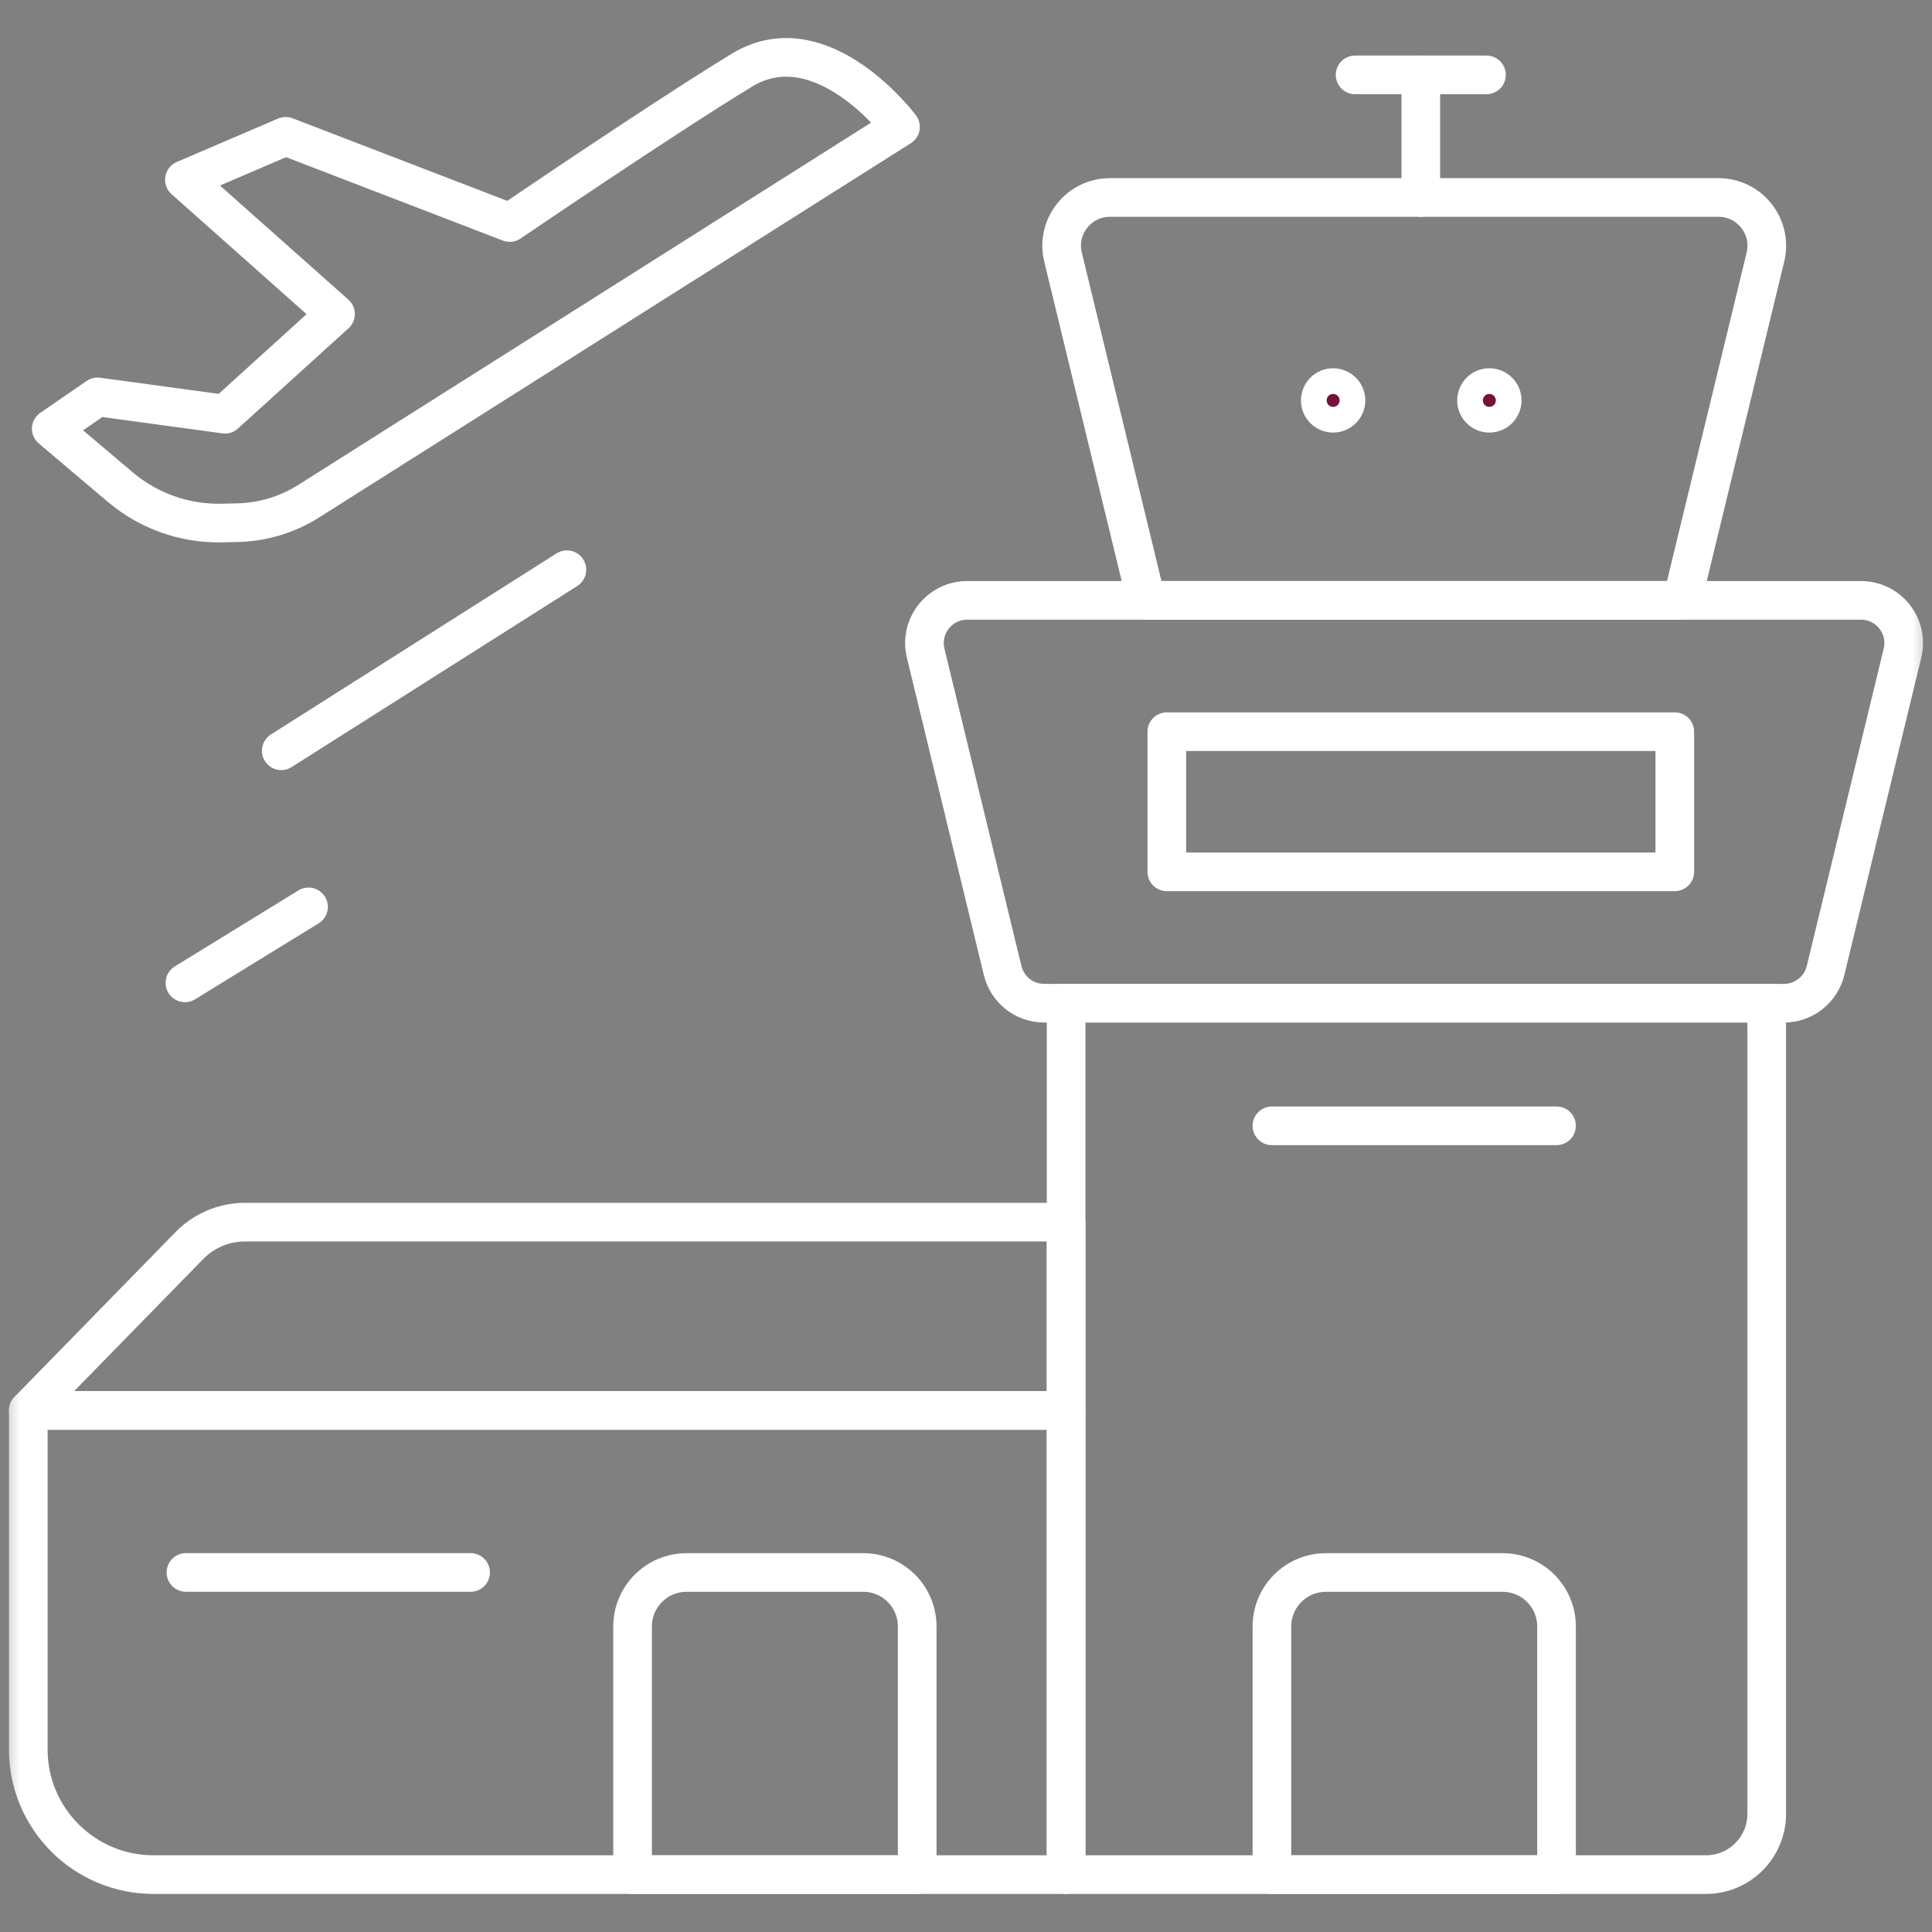 <svg width="50" height="50" viewBox="0 0 50 50" fill="none" xmlns="http://www.w3.org/2000/svg">
<rect x="0" y="0" width="50" height="50" fill="#808080" stroke="none"/>
<g clip-path="url(#clip0_148_53)">
<mask id="mask0_148_53" style="mask-type:luminance" maskUnits="userSpaceOnUse" x="0" y="0" width="50" height="50">
<path d="M0 3.8147e-06H50V50H0V3.8147e-06Z" fill="white"/>
</mask>
<g mask="url(#mask0_148_53)">
<path d="M27.591 31.629H6.34C5.798 31.629 5.279 31.848 4.9 32.236L0.732 36.502H27.591V31.629Z" stroke="white" stroke-miterlimit="10" stroke-linecap="round" stroke-linejoin="round"/>
<path d="M0.732 36.502V45.274C0.732 47.065 2.183 48.515 3.974 48.515H27.591V36.502H0.732Z" stroke="white" stroke-miterlimit="10" stroke-linecap="round" stroke-linejoin="round"/>
<path d="M46.17 25.963H27.023C26.512 25.963 26.068 25.613 25.948 25.117L23.956 16.904C23.788 16.208 24.315 15.537 25.032 15.537H48.161C48.878 15.537 49.405 16.208 49.236 16.904L47.245 25.117C47.125 25.613 46.68 25.963 46.17 25.963Z" stroke="white" stroke-miterlimit="10" stroke-linecap="round" stroke-linejoin="round"/>
<path d="M45.723 41.418L45.723 25.963H27.591V48.515H44.149C45.018 48.515 45.723 47.81 45.723 46.941V40.316" stroke="white" stroke-miterlimit="10" stroke-linecap="round" stroke-linejoin="round"/>
<path d="M43.535 15.537H29.665L27.511 6.654C27.321 5.868 27.916 5.111 28.725 5.111H44.475C45.284 5.111 45.879 5.868 45.689 6.654L43.535 15.537Z" stroke="white" stroke-miterlimit="10" stroke-linecap="round" stroke-linejoin="round"/>
<path d="M36.77 5.111V1.938" stroke="white" stroke-miterlimit="10" stroke-linecap="round" stroke-linejoin="round"/>
<path d="M35.07 1.938H38.47" stroke="white" stroke-miterlimit="10" stroke-linecap="round" stroke-linejoin="round"/>
<path d="M43.343 22.563H30.197V18.936H43.343V22.563Z" stroke="white" stroke-miterlimit="10" stroke-linecap="round" stroke-linejoin="round"/>
<path d="M23.737 42.093V48.515H16.371V42.093C16.371 41.321 16.997 40.696 17.769 40.696H22.34C23.112 40.696 23.737 41.321 23.737 42.093Z" stroke="white" stroke-miterlimit="10" stroke-linecap="round" stroke-linejoin="round"/>
<path d="M40.283 42.093V48.515H32.917V42.093C32.917 41.321 33.543 40.696 34.315 40.696H38.886C39.657 40.696 40.283 41.321 40.283 42.093Z" stroke="white" stroke-miterlimit="10" stroke-linecap="round" stroke-linejoin="round"/>
<path d="M12.179 40.695H4.812" stroke="white" stroke-miterlimit="10" stroke-linecap="round" stroke-linejoin="round"/>
<path d="M40.283 29.136H32.917" stroke="white" stroke-miterlimit="10" stroke-linecap="round" stroke-linejoin="round"/>
<path d="M34.501 10.695C34.684 10.695 34.834 10.547 34.834 10.363C34.834 10.18 34.685 10.03 34.501 10.03C34.318 10.03 34.169 10.18 34.169 10.363C34.169 10.547 34.318 10.695 34.501 10.695Z" fill="#75113A" stroke="white"/>
<path d="M38.544 10.695C38.727 10.695 38.877 10.547 38.877 10.363C38.877 10.18 38.728 10.03 38.544 10.03C38.361 10.03 38.212 10.18 38.212 10.363C38.212 10.547 38.361 10.695 38.544 10.695Z" fill="#75113A" stroke="white"/>
<path d="M7.988 12.971L23.305 3.284C23.305 3.284 21.267 0.558 19.199 1.817C17.132 3.076 13.192 5.759 13.192 5.759L7.393 3.528L4.772 4.652L8.683 8.127L5.822 10.72L2.525 10.271L1.327 11.095L3.115 12.608C3.846 13.226 4.778 13.556 5.735 13.536L6.139 13.527C6.795 13.514 7.434 13.321 7.988 12.971Z" stroke="white" stroke-miterlimit="10" stroke-linecap="round" stroke-linejoin="round"/>
<path d="M4.786 25.436L7.985 23.47" stroke="white" stroke-miterlimit="10" stroke-linecap="round" stroke-linejoin="round"/>
<path d="M7.279 19.43L14.671 14.744" stroke="white" stroke-miterlimit="10" stroke-linecap="round" stroke-linejoin="round"/>
</g>
</g>
<defs>
<clipPath id="clip0_148_53">
<rect width="50" height="50" fill="white"/>
</clipPath>
</defs>
</svg>
